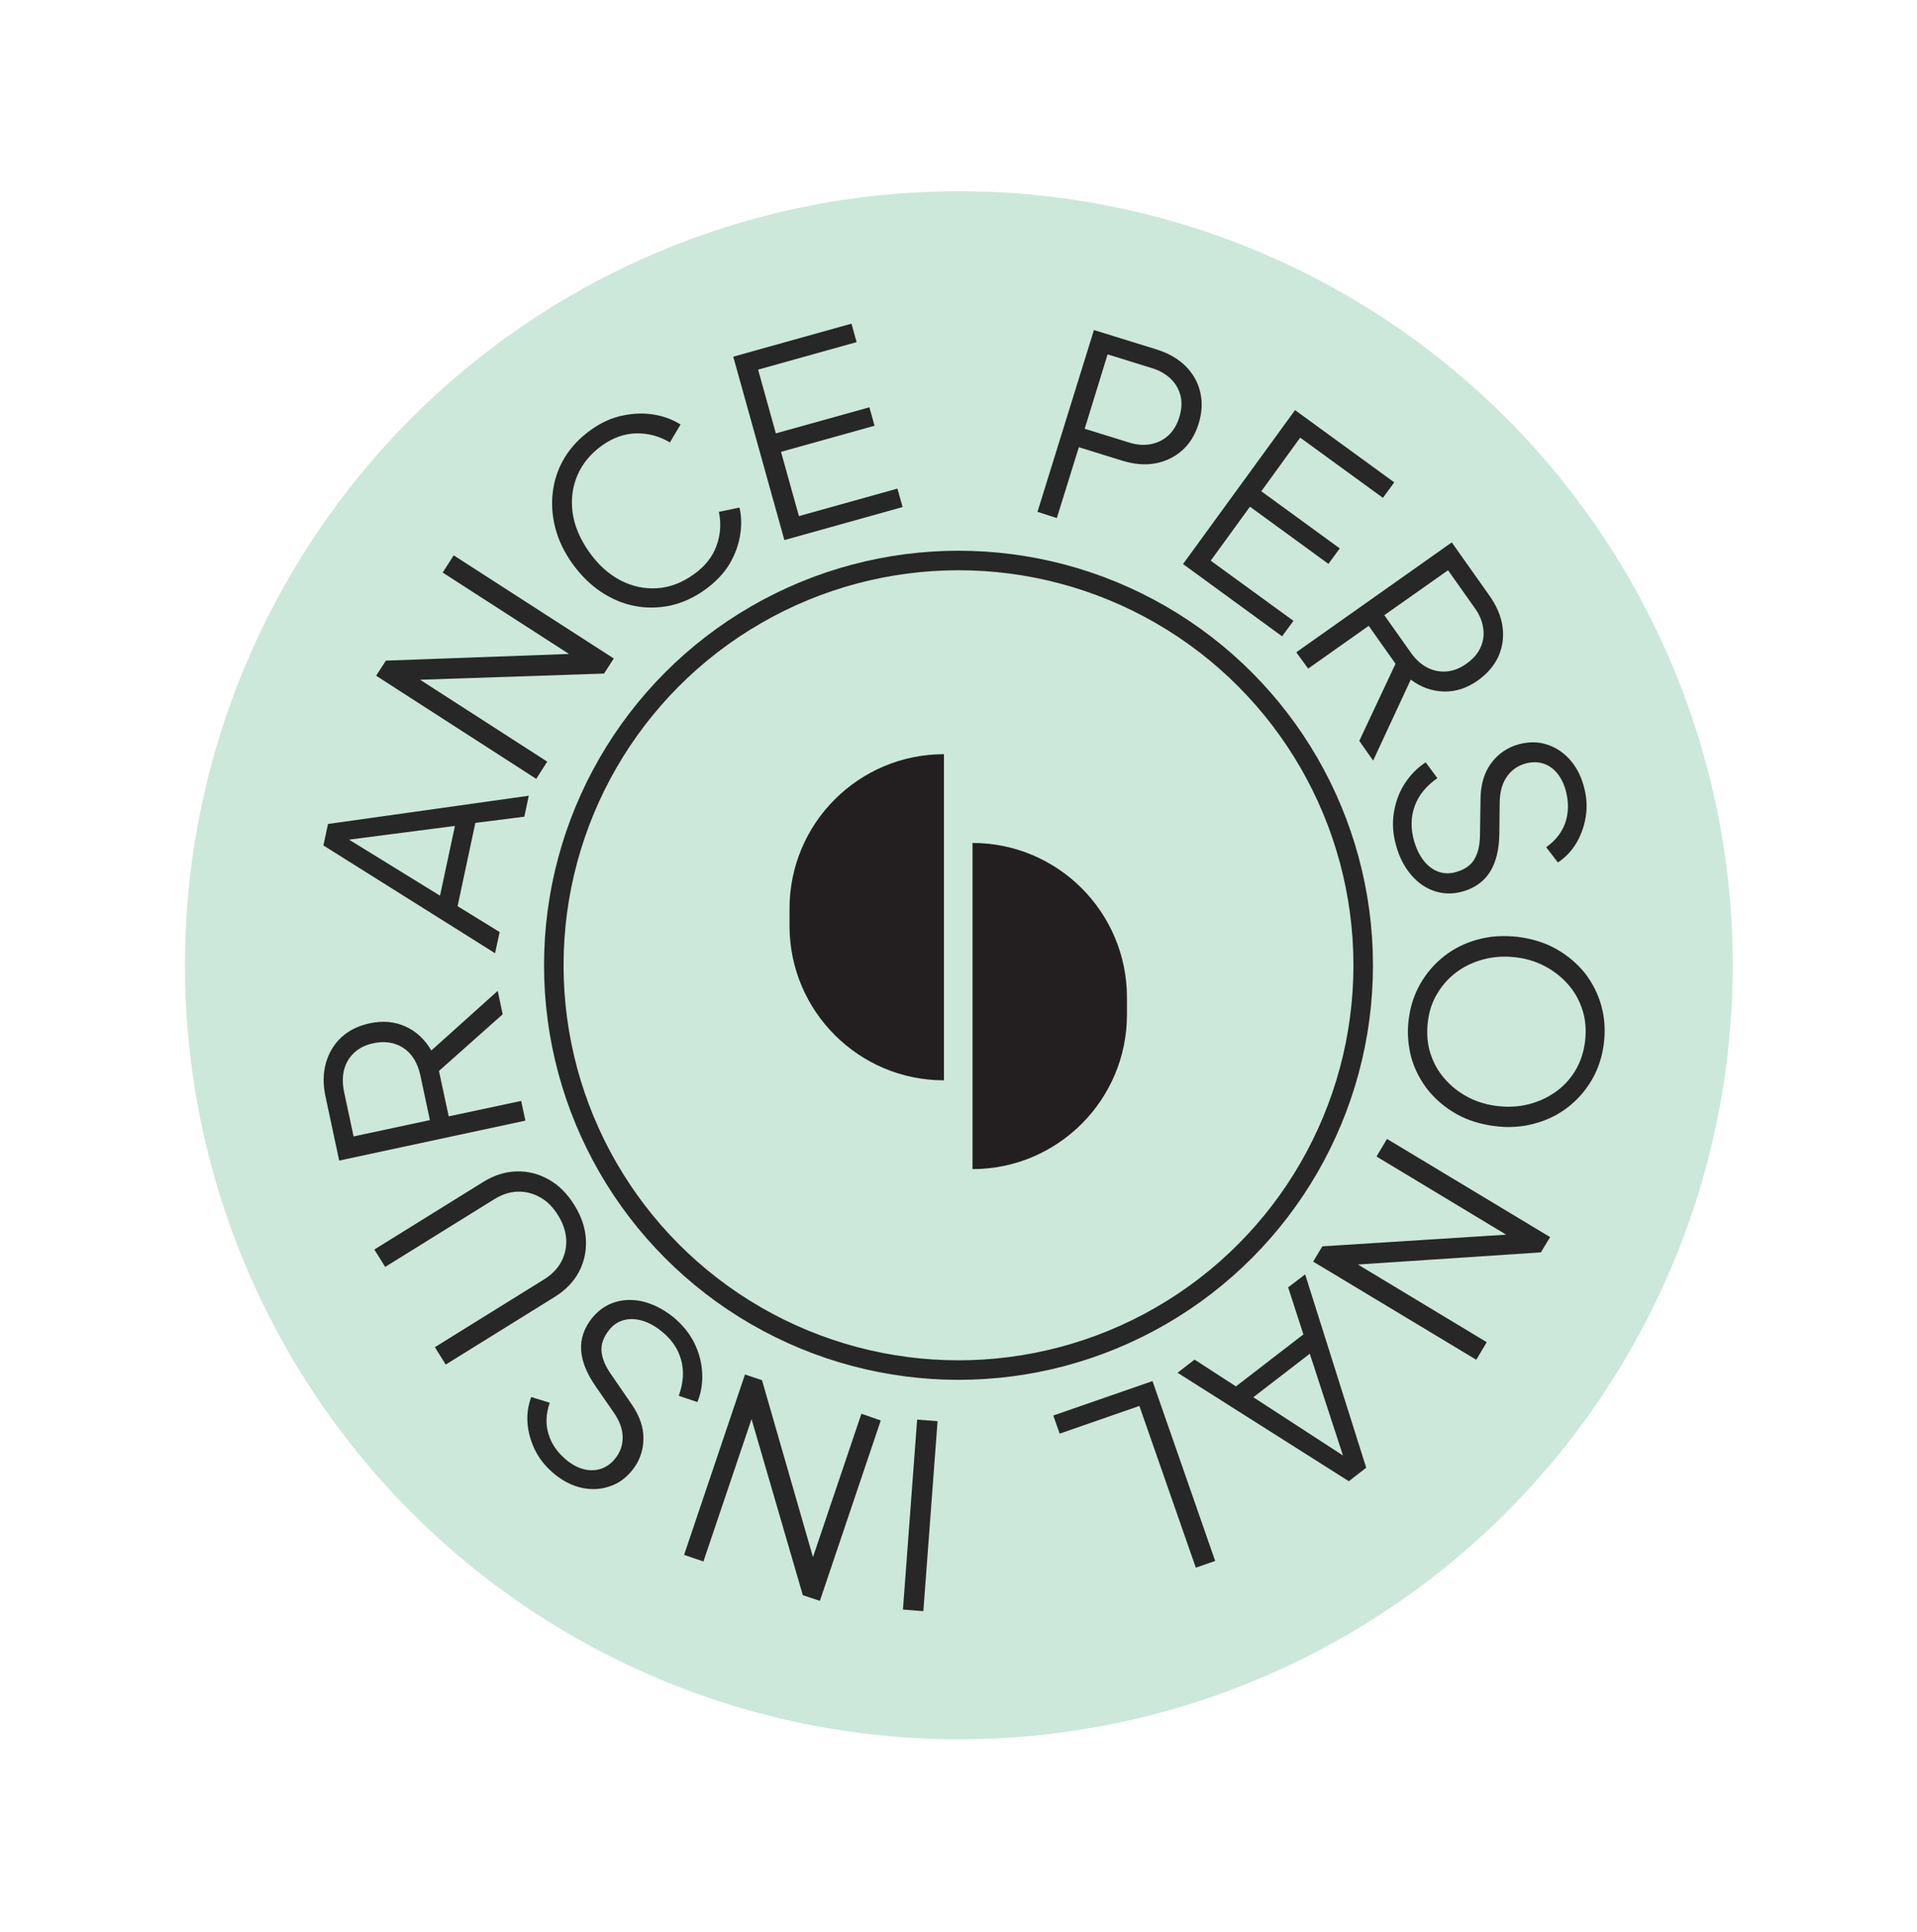 <?xml version="1.0" encoding="UTF-8"?>
<!-- Generator: Adobe Illustrator 28.0.0, SVG Export Plug-In . SVG Version: 6.00 Build 0)  -->
<svg xmlns="http://www.w3.org/2000/svg" xmlns:xlink="http://www.w3.org/1999/xlink" version="1.1" id="Layer_1" x="0px" y="0px" viewBox="0 0 1080 1088" style="enable-background:new 0 0 1080 1088;" xml:space="preserve">
<style type="text/css">
	.st0{fill:#CCE8DA;}
	.st1{enable-background:new    ;}
	.st2{fill:#272727;}
	.st3{fill:none;stroke:#272727;stroke-width:11;stroke-miterlimit:10;}
	.st4{fill:#231F20;}
</style>
<g>
	<circle class="st0" cx="540.2" cy="543.7" r="436"></circle>
	<g>
		<g class="st1">
			<path class="st2" d="M584.5,288.3l31.8-102.4l35.2,10.9c6.7,2.1,12.2,5.2,16.4,9.4s7,9.1,8.3,14.7s1,11.5-0.9,17.7     s-5,11.3-9.3,15.1c-4.3,3.8-9.3,6.2-15.1,7.3c-5.8,1.1-12.1,0.5-18.9-1.6l-24.2-7.5l-12.4,39.9L584.5,288.3z M611.1,241.5     l24.8,7.7c4.4,1.4,8.5,1.7,12.3,1s7.1-2.3,10-4.9c2.8-2.6,4.9-6,6.2-10.3s1.6-8.3,0.7-12c-0.9-3.7-2.7-6.9-5.5-9.6     s-6.4-4.8-10.8-6.1l-24.8-7.7L611.1,241.5z"></path>
		</g>
	</g>
	<g>
		<g class="st1">
			<path class="st2" d="M666.5,317.7l63.1-86.7l55.9,40.7l-6.4,8.7l-46.6-33.9l-21.9,30.2l44.2,32.2l-6.4,8.7l-44.2-32.2l-22.1,30.4     l46.6,33.9l-6.4,8.7L666.5,317.7z"></path>
		</g>
	</g>
	<g>
		<g class="st1">
			<path class="st2" d="M730.3,367.4l87.6-61.9l21.3,30.1c4,5.7,6.5,11.5,7.3,17.4s0,11.5-2.3,16.7c-2.4,5.2-6.2,9.7-11.5,13.5     c-6.2,4.4-12.6,6.5-19.3,6.3s-12.9-2.4-18.6-6.7l-21.2,45.6l-7.8-11.1l22.6-48.1l0.8,8.9l-18.1-25.6L737,376.6L730.3,367.4z      M779.9,346.5l15,21.2c2.7,3.8,5.7,6.5,9.2,8.3c3.4,1.8,7.1,2.5,10.9,2.2c3.8-0.3,7.6-1.8,11.2-4.4c3.7-2.6,6.3-5.6,7.9-9.1     c1.6-3.5,2.1-7.1,1.5-10.9c-0.5-3.8-2.1-7.7-4.8-11.4l-15-21.2L779.9,346.5z"></path>
		</g>
	</g>
	<g>
		<g class="st1">
			<path class="st2" d="M786.6,476.5c-1.9-6.6-2.3-12.9-1.3-18.9c1-6.1,3-11.5,6.2-16.4s7.1-8.8,11.7-11.8l6.6,8.9     c-6.3,4.4-10.6,9.6-12.8,15.8c-2.2,6.1-2.3,12.7-0.3,19.7c1.3,4.4,3.1,8.1,5.5,11.1s5.1,5,8.2,6.1c3.1,1.1,6.4,1.2,9.8,0.2     c5.1-1.4,8.6-3.9,10.6-7.5s3-8.1,3-13.7l0.3-20.1c0.1-7.9,2-14.5,5.9-19.9c3.9-5.3,9-8.9,15.4-10.7c5.4-1.5,10.7-1.6,15.6-0.1     c5,1.5,9.3,4.2,13,8.2s6.4,8.9,8.1,14.8c1.8,6.2,2.2,12.1,1.3,17.7s-2.7,10.6-5.4,15.1s-6.2,8.1-10.3,10.8l-6.6-8.6     c5.5-3.9,9.1-8.7,10.9-14.2c1.8-5.6,1.8-11.5,0.1-17.8c-1.1-4-2.8-7.3-5-9.9s-4.9-4.4-7.9-5.3c-3.1-0.9-6.3-0.9-9.9,0.1     c-4.2,1.2-7.7,3.6-10.3,7.3c-2.6,3.6-4,8.5-4.1,14.5l-0.2,17.7c-0.1,8.8-1.8,15.9-5.2,21.4c-3.4,5.4-8.4,9.1-15.3,11.1     c-5.5,1.6-10.8,1.5-15.8-0.1s-9.4-4.6-13.2-9C791.3,488.5,788.4,483,786.6,476.5z"></path>
		</g>
	</g>
	<g>
		<g class="st1">
			<path class="st2" d="M793.6,574.4c0.9-7.4,3.1-14.2,6.6-20.3s8-11.3,13.5-15.6s11.8-7.4,18.8-9.3c7.1-2,14.6-2.4,22.6-1.5     c8,1,15.2,3.2,21.6,6.8c6.4,3.6,11.7,8.1,16.1,13.5c4.3,5.5,7.4,11.6,9.3,18.3c1.9,6.8,2.4,13.9,1.5,21.3s-3.1,14.2-6.6,20.3     s-8,11.3-13.5,15.6s-11.7,7.4-18.8,9.3c-7,2-14.5,2.5-22.5,1.5s-15.2-3.2-21.6-6.8c-6.4-3.6-11.7-8.1-16.1-13.5     c-4.3-5.5-7.5-11.6-9.4-18.3C793.3,588.9,792.7,581.8,793.6,574.4z M804.4,575.7c-0.7,6.2-0.3,12,1.4,17.4s4.3,10.2,8,14.4     c3.6,4.2,8,7.7,13.1,10.4s10.7,4.4,16.8,5.1c6,0.7,11.8,0.4,17.4-1c5.6-1.4,10.6-3.7,15.2-6.9c4.5-3.2,8.3-7.2,11.2-12.1     c2.9-4.8,4.7-10.3,5.5-16.5c0.7-6.2,0.3-12-1.4-17.4s-4.3-10.2-8-14.4c-3.6-4.2-8-7.7-13.1-10.4s-10.6-4.4-16.6-5.1     c-6.1-0.7-11.9-0.4-17.5,1s-10.7,3.7-15.2,6.9s-8.3,7.3-11.2,12.1C806.9,564.1,805.1,569.6,804.4,575.7z"></path>
		</g>
	</g>
	<g>
		<g class="st1">
			<path class="st2" d="M781.4,641.5l91.9,55.3l-5.2,8.6l-109.8,7.3l2-3.3l77.3,46.6l-5.9,9.9l-91.9-55.3l5.2-8.6l110.3-7l-2,3.3     l-77.8-46.9L781.4,641.5z"></path>
		</g>
	</g>
	<g>
		<g class="st1">
			<path class="st2" d="M735.3,717.8l34.4,108.9l-9.8,7.6l-96.5-61.1l9.6-7.4l23.3,15.1l38-29.3l-8.6-26.5L735.3,717.8z      M737.9,762.5L706.1,787l54.8,35.6l-2.7,2.1L737.9,762.5z"></path>
		</g>
	</g>
	<g>
		<g class="st1">
			<path class="st2" d="M649.3,777.9l35.3,101.3l-10.9,3.8l-31.8-91.1L597,807.5l-3.6-10.2L649.3,777.9z"></path>
		</g>
	</g>
	<g>
		<g class="st1">
			<path class="st2" d="M528.2,800.5l-8,107l-11.5-0.9l8-107L528.2,800.5z"></path>
		</g>
	</g>
	<g>
		<g class="st1">
			<path class="st2" d="M496.2,800.1l-34.3,101.6l-9.6-3.2l-30.8-105.7l3.7,1.2l-28.9,85.5l-10.9-3.7l34.3-101.6l9.6,3.2l30.6,106.2     l-3.7-1.2l29.1-86.1L496.2,800.1z"></path>
		</g>
	</g>
	<g>
		<g class="st1">
			<path class="st2" d="M379,741.6c5.3,4.3,9.3,9.2,12.1,14.7c2.7,5.5,4.2,11.2,4.5,17s-0.6,11.3-2.7,16.4l-10.5-3.5     c2.6-7.3,3.1-14,1.3-20.3c-1.7-6.3-5.5-11.7-11.2-16.2c-3.6-2.9-7.2-4.8-10.9-5.9c-3.7-1-7.1-1.1-10.3-0.2     c-3.2,0.9-5.9,2.7-8.1,5.5c-3.3,4.1-4.7,8.2-4.3,12.3c0.4,4,2.3,8.4,5.5,12.9l11.4,16.6c4.5,6.5,6.8,13,6.7,19.6     c-0.1,6.6-2.2,12.5-6.3,17.6c-3.5,4.4-7.8,7.5-12.7,9.1c-4.9,1.7-10,2-15.4,0.9c-5.3-1.1-10.4-3.6-15.2-7.4     c-5-4-8.8-8.6-11.3-13.6s-4-10.2-4.4-15.4s0.3-10.1,2.1-14.8l10.4,3.2c-2.2,6.4-2.4,12.4-0.6,17.9c1.7,5.6,5.2,10.4,10.2,14.5     c3.2,2.6,6.5,4.3,9.8,5.1s6.5,0.7,9.5-0.3s5.7-2.9,8-5.8c2.8-3.4,4.2-7.4,4.2-11.9s-1.7-9.2-5.1-14.1l-10.1-14.6     c-5-7.2-7.8-14-8.2-20.4c-0.4-6.4,1.6-12.3,6-17.9c3.6-4.5,7.9-7.5,12.9-9.1s10.3-1.7,16-0.4C368.2,734.6,373.6,737.4,379,741.6z     "></path>
		</g>
	</g>
	<g>
		<g class="st1">
			<path class="st2" d="M323.6,678.8c4,6.4,6.2,13,6.5,19.5s-1,12.6-4,18.2s-7.6,10.3-13.6,14l-61.4,38.1l-6.1-9.8l61.4-38.1     c4.4-2.7,7.7-6.1,9.8-10c2.1-4,3-8.2,2.8-12.7c-0.3-4.5-1.8-9-4.6-13.5c-2.8-4.5-6.1-7.9-10.1-10.1c-3.9-2.2-8.1-3.3-12.6-3.2     s-8.9,1.6-13.3,4.3L217,713.6l-6.1-9.8l61.4-38.1c6-3.7,12.2-5.7,18.6-5.9s12.4,1.3,18.1,4.5     C314.7,667.4,319.6,672.3,323.6,678.8z"></path>
		</g>
	</g>
	<g>
		<g class="st1">
			<path class="st2" d="M296,631.2l-104.9,22.5l-7.7-36c-1.5-6.9-1.4-13.1,0.2-18.9c1.6-5.7,4.5-10.6,8.7-14.5s9.5-6.5,15.9-7.9     c7.4-1.6,14.2-1,20.3,1.8s10.9,7.3,14.5,13.5l37.4-33.6l2.8,13.2l-39.7,35.3l2.7-8.5l6.6,30.7l40.8-8.7L296,631.2z M242.2,630.9     l-5.4-25.3c-1-4.5-2.7-8.3-5.1-11.3c-2.5-3-5.5-5.1-9.2-6.3c-3.6-1.2-7.7-1.3-12.1-0.4c-4.4,0.9-8,2.7-10.8,5.3s-4.7,5.7-5.7,9.5     s-1,7.9-0.1,12.4l5.4,25.3L242.2,630.9z"></path>
		</g>
	</g>
	<g>
		<g class="st1">
			<path class="st2" d="M278.9,536.9l-96.7-60.7l2.6-12.1l113.1-15.9l-2.5,11.8l-27.6,3.5l-10,46.9l23.7,14.6L278.9,536.9z      M247.9,504.5l8.4-39.3l-64.8,8.4l0.7-3.4L247.9,504.5z"></path>
		</g>
	</g>
	<g>
		<g class="st1">
			<path class="st2" d="M302.1,438.7l-90.2-58.1l5.5-8.5l110-4l-2.1,3.3l-75.9-48.9l6.2-9.7l90.2,58.1l-5.5,8.5l-110.5,3.7l2.1-3.3     l76.4,49.2L302.1,438.7z"></path>
		</g>
	</g>
	<g>
		<g class="st1">
			<path class="st2" d="M397,332.3c-6.2,4.4-12.6,7.3-19.4,8.8c-6.7,1.4-13.5,1.5-20.1,0.2c-6.7-1.3-13-4-19-8s-11.3-9.3-16-15.8     c-4.7-6.6-7.9-13.3-9.7-20.3c-1.8-7-2.2-13.9-1.3-20.6c0.9-6.8,3.1-13.1,6.7-19s8.5-11,14.6-15.4c5.9-4.2,12-7,18.3-8.2     c6.2-1.3,12.2-1.4,17.8-0.4c5.6,1,10.4,2.9,14.5,5.5l-6,10.1c-5.8-3.5-12.1-5.2-18.8-5.1c-6.7,0.1-13.2,2.4-19.4,6.8     c-6.4,4.6-11,10.1-13.9,16.8c-2.8,6.6-3.7,13.6-2.7,21.1c1,7.4,4.2,14.8,9.3,22.1c5.1,7.2,11,12.5,17.7,16s13.6,4.9,20.8,4.4     c7.1-0.5,13.9-3.1,20.3-7.7c6.3-4.4,10.6-9.8,12.9-16s2.8-12.7,1.4-19.3l11.6-2.4c1.1,4.6,1.3,9.7,0.4,15.4     c-0.9,5.6-2.9,11.2-6.2,16.7C407.6,323.2,403,328,397,332.3z"></path>
		</g>
	</g>
	<g>
		<g class="st1">
			<path class="st2" d="M441.9,304.2l-28.8-103.3l66.6-18.6l2.9,10.4l-55.5,15.5l10,35.9l52.7-14.7l2.9,10.4L440,254.5l10.1,36.2     l55.5-15.5l2.9,10.4L441.9,304.2z"></path>
		</g>
	</g>
	<circle class="st3" cx="540" cy="543.7" r="228"></circle>
	<path class="st4" d="M547.9,474.8c48,0,87,39,87,87v9.7c0,48-39,87-87,87V474.8z"></path>
	<path class="st4" d="M531.8,608.5c-48,0-87-39-87-87v-9.7c0-48.1,39-87,87-87V608.5z"></path>
</g>
</svg>
